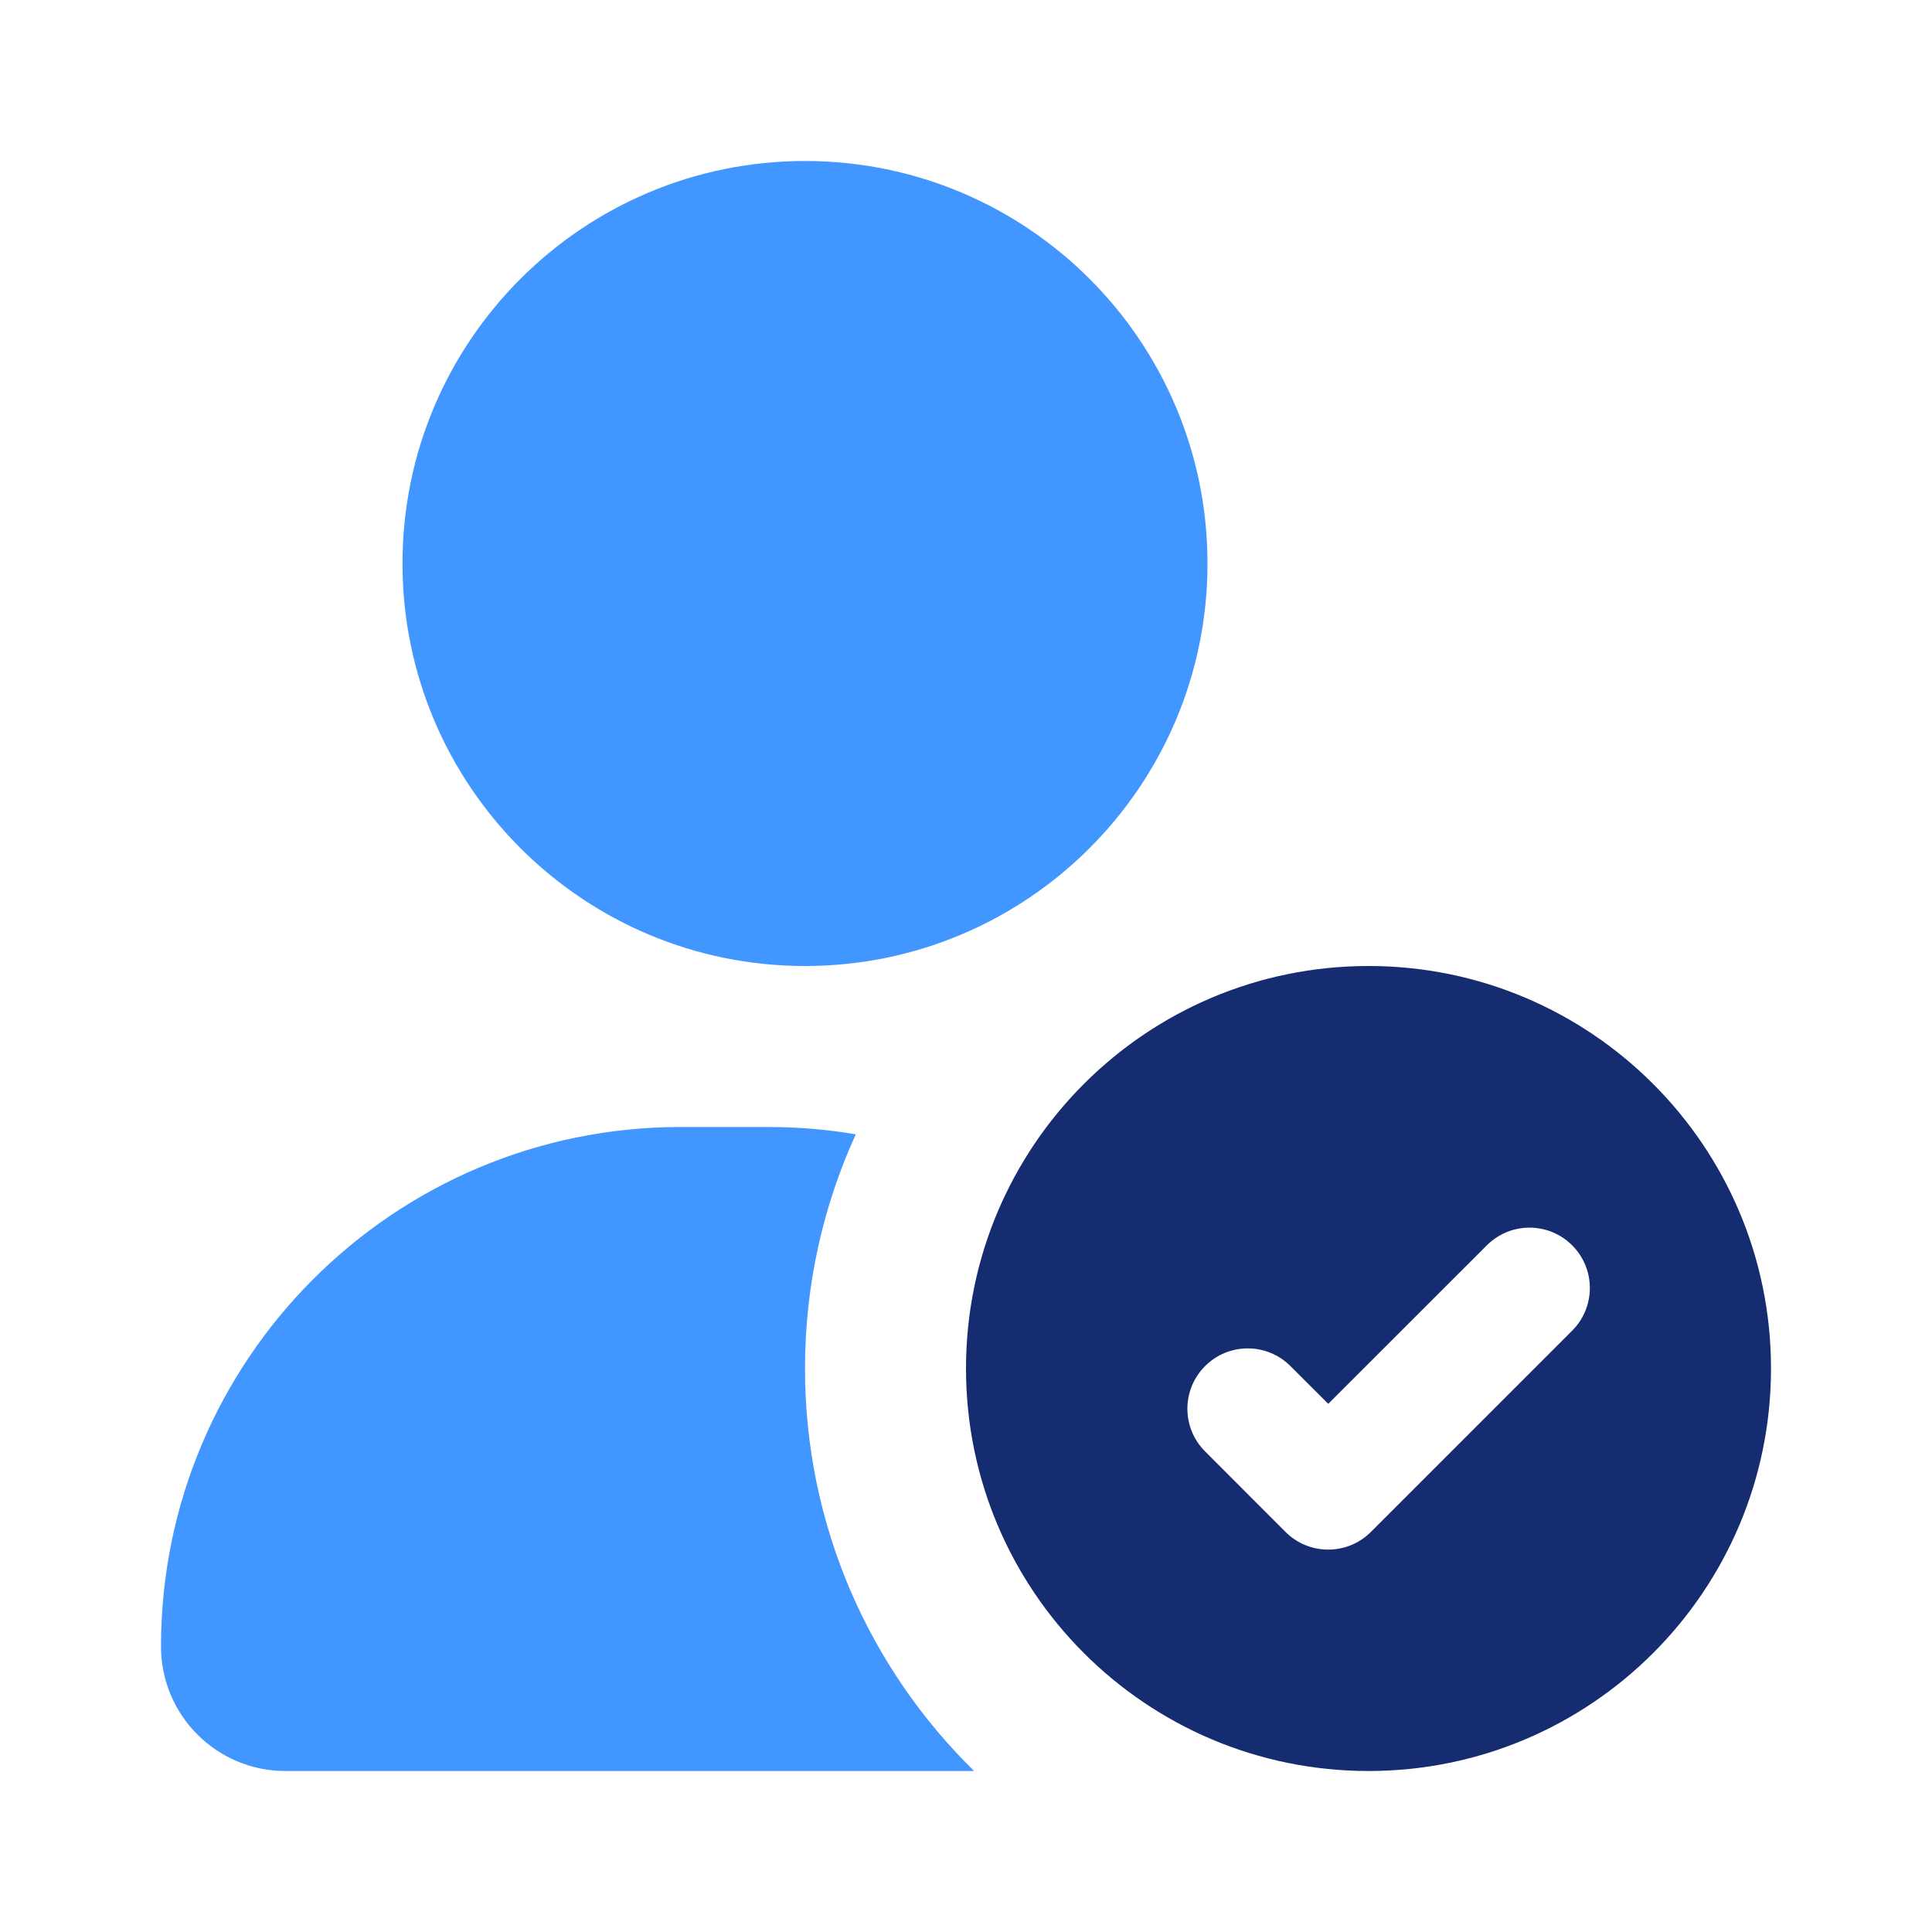 <?xml version="1.0" encoding="utf-8"?><!-- Uploaded to: SVG Repo, www.svgrepo.com, Generator: SVG Repo Mixer Tools -->
<svg width="800px" height="800px" viewBox="0 0 24 24" fill="none" xmlns="http://www.w3.org/2000/svg">
<path fill-rule="evenodd" clip-rule="evenodd" d="M22 17C22 19.761 19.761 22 17 22C14.239 22 12 19.761 12 17C12 14.239 14.239 12 17 12C19.761 12 22 14.239 22 17ZM19.53 16.53L17.03 19.03C16.737 19.323 16.262 19.323 15.969 19.03L14.97 18.03C14.677 17.737 14.677 17.263 14.97 16.97C15.263 16.677 15.737 16.677 16.03 16.97L16.5 17.439L18.47 15.47C18.763 15.177 19.237 15.177 19.53 15.47C19.823 15.763 19.823 16.237 19.53 16.53Z" fill="#152C70"/>
<path d="M10 2C7.239 2 5 4.239 5 7C5 9.761 7.239 12 10 12C12.761 12 15 9.761 15 7C15 4.239 12.761 2 10 2Z" fill="#4296FF"/>
<path d="M3.545 22C2.692 22 2 21.308 2 20.454C2 16.89 4.89 14 8.455 14H9.545C9.915 14 10.278 14.031 10.631 14.091C10.226 14.977 10 15.962 10 17C10 18.959 10.805 20.73 12.101 22H3.545Z" fill="#4296FF"/>
</svg>